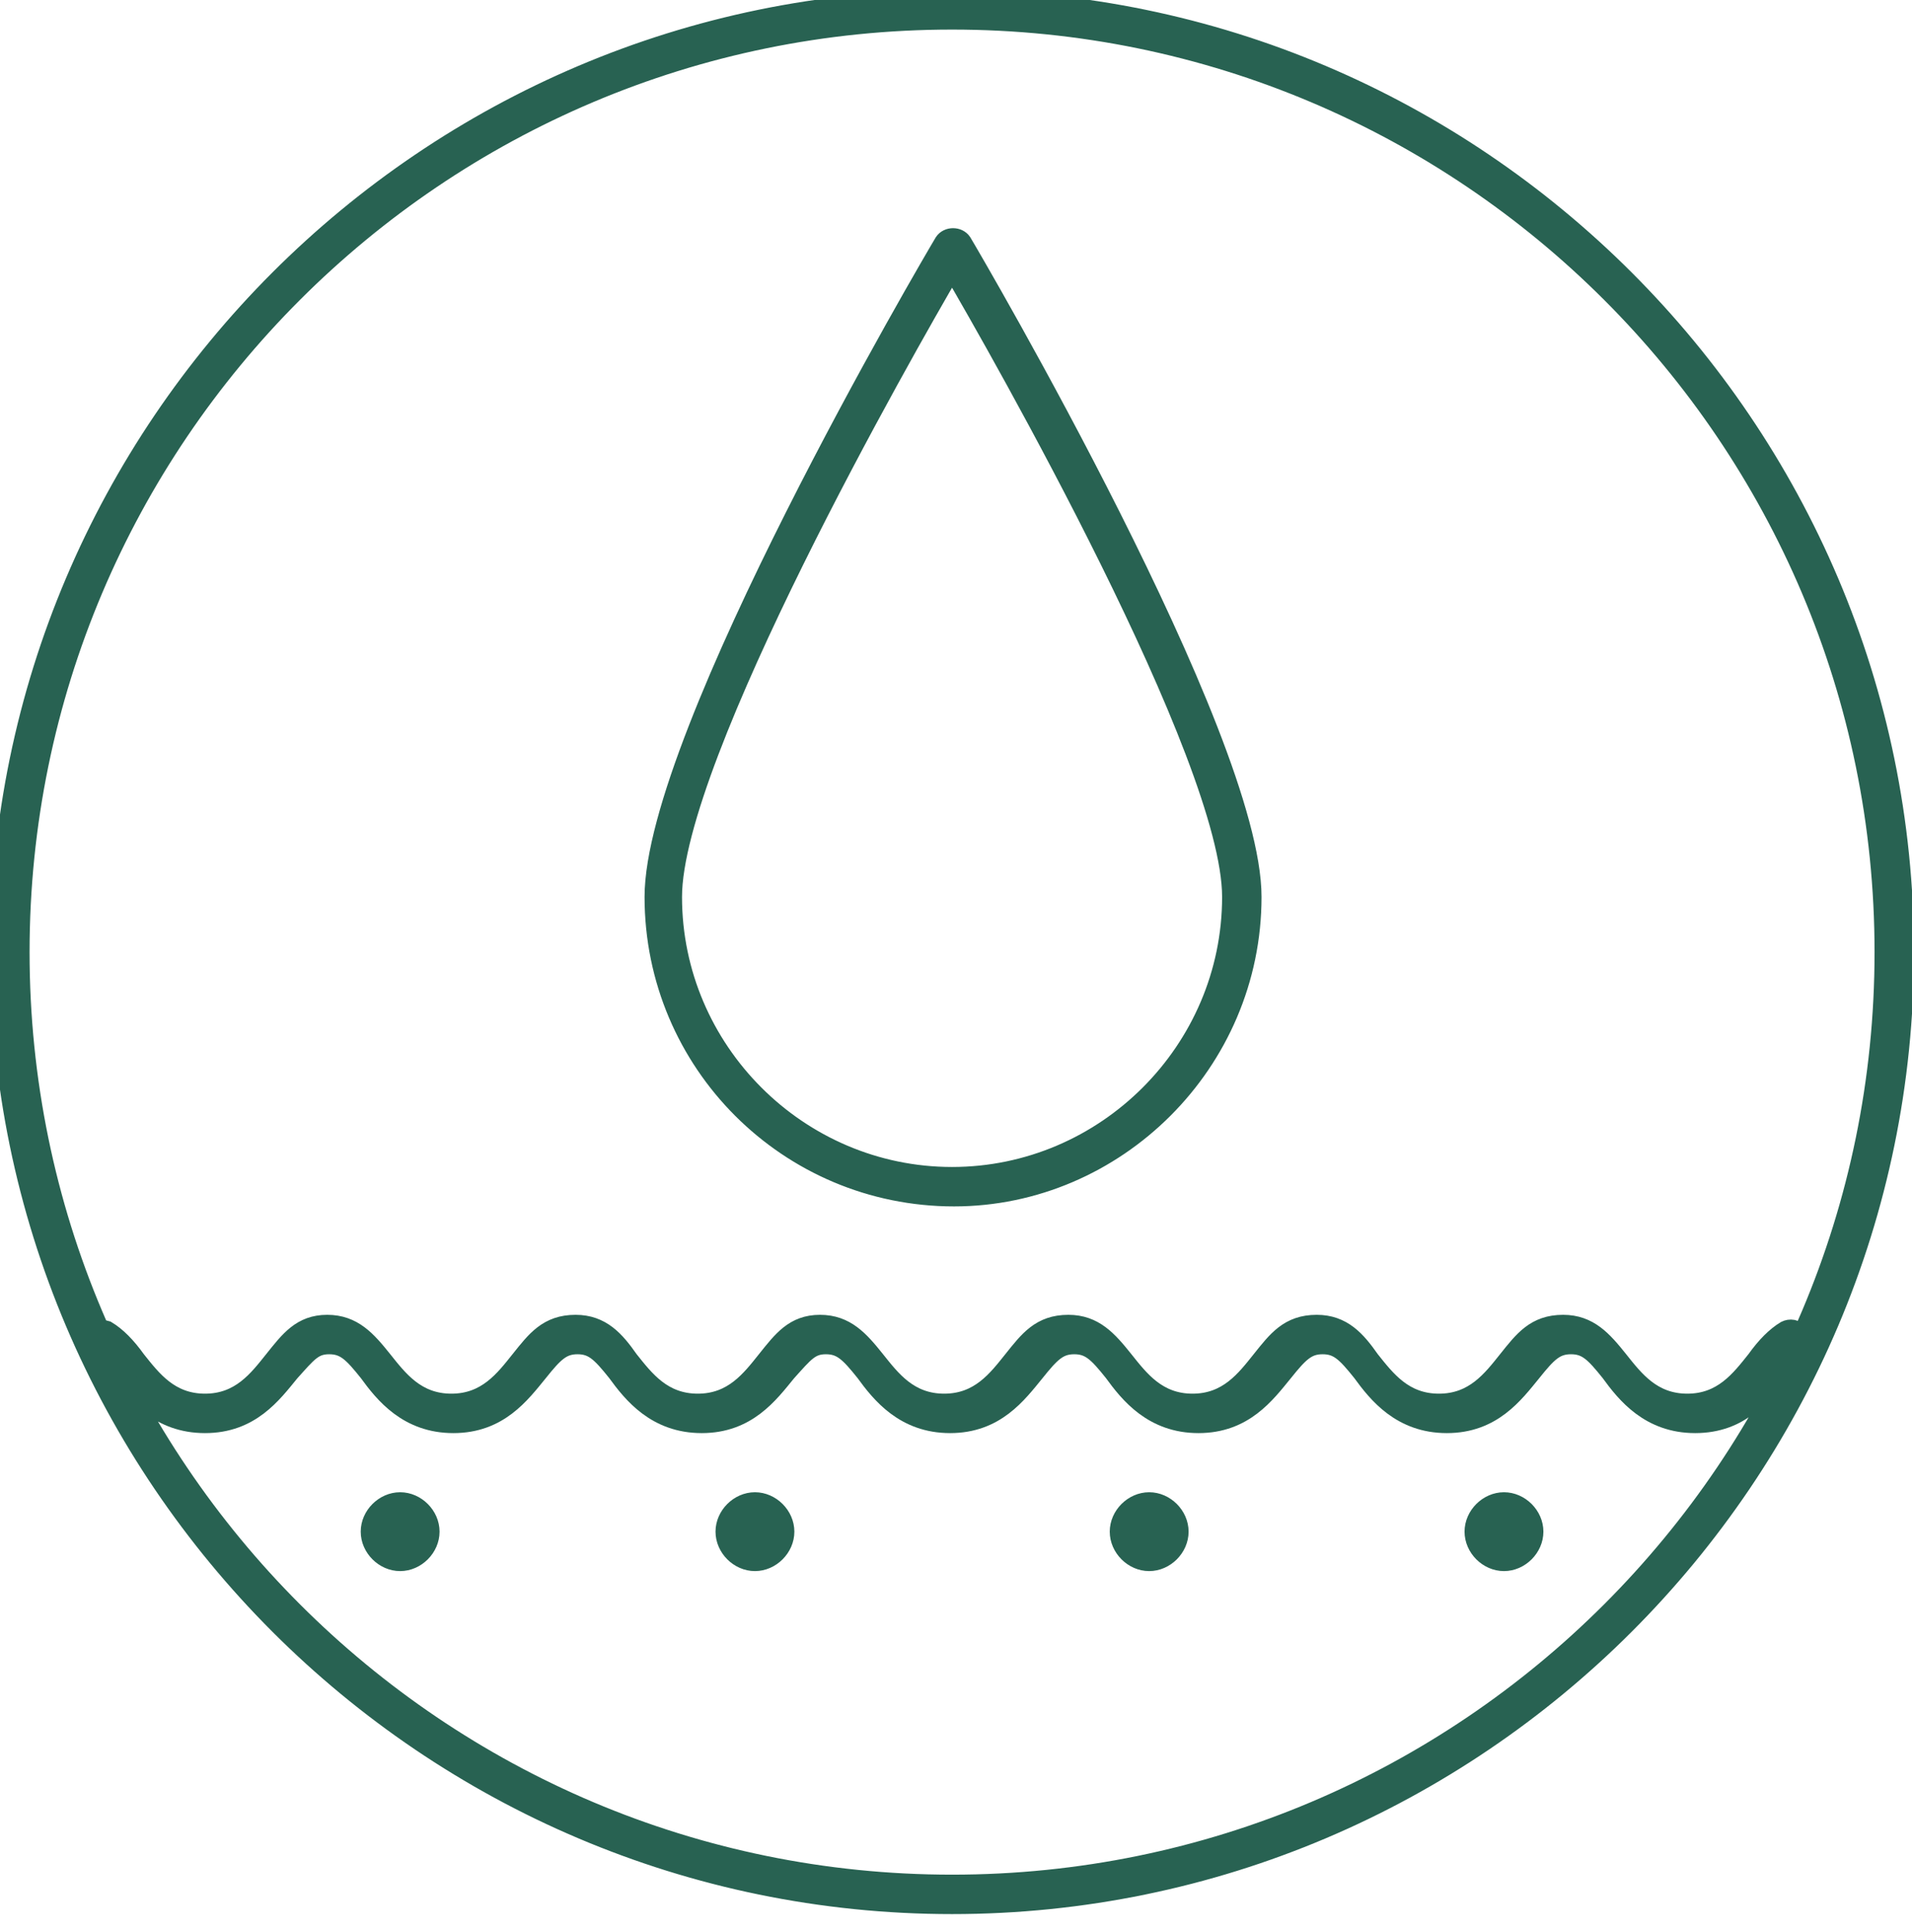 <svg width="97" height="98" viewBox="0 0 97 98" fill="none" xmlns="http://www.w3.org/2000/svg">
<path d="M86 72.2C83.7 72.2 82.5 70.7 81.7 69.6C80.9 68.6 80.5 68.2 79.7 68.2C78.9 68.2 78.5 68.6 77.7 69.6C76.8 70.7 75.7 72.2 73.4 72.2C71.1 72.2 69.9 70.7 69.1 69.6C68.3 68.6 67.9 68.2 67.1 68.2C66.3 68.2 65.9 68.6 65.1 69.6C64.2 70.7 63.1 72.2 60.8 72.2C58.5 72.2 57.3 70.7 56.5 69.6C55.7 68.6 55.3 68.2 54.5 68.2C53.7 68.2 53.3 68.6 52.5 69.6C51.6 70.7 50.5 72.2 48.2 72.2C45.9 72.2 44.7 70.7 43.9 69.6C43.1 68.6 42.7 68.2 41.9 68.2C41.1 68.2 40.8 68.6 39.9 69.6C39 70.7 37.9 72.2 35.6 72.2C33.3 72.2 32.1 70.7 31.3 69.6C30.5 68.6 30.1 68.2 29.3 68.2C28.5 68.2 28.1 68.6 27.3 69.6C26.4 70.7 25.3 72.2 23 72.2C20.7 72.2 19.5 70.7 18.7 69.6C17.9 68.6 17.5 68.2 16.7 68.2C15.9 68.2 15.6 68.6 14.7 69.6C13.8 70.7 12.7 72.2 10.4 72.2C8.1 72.2 6.9 70.7 6.1 69.6C5.6 69 5.3 68.6 4.9 68.4C4.7 68.3 4.6 68 4.7 67.7C4.8 67.5 5.1 67.4 5.4 67.5C5.9 67.8 6.4 68.3 6.9 69C7.7 70 8.6 71.2 10.4 71.2C12.2 71.2 13.1 70 13.9 69C14.7 68 15.3 67.2 16.6 67.2C17.9 67.2 18.6 68 19.4 69C20.2 70 21.1 71.2 22.9 71.2C24.7 71.2 25.6 70 26.4 69C27.2 68 27.8 67.2 29.2 67.2C30.5 67.2 31.2 68 31.9 69C32.7 70 33.6 71.2 35.4 71.2C37.2 71.2 38.1 70 38.9 69C39.7 68 40.3 67.2 41.6 67.2C42.9 67.2 43.6 68 44.4 69C45.2 70 46.1 71.2 47.9 71.2C49.7 71.2 50.6 70 51.4 69C52.2 68 52.8 67.2 54.2 67.2C55.5 67.2 56.2 68 57 69C57.8 70 58.7 71.2 60.5 71.2C62.3 71.2 63.2 70 64 69C64.8 68 65.4 67.2 66.8 67.2C68.1 67.2 68.8 68 69.5 69C70.3 70 71.2 71.2 73 71.2C74.8 71.2 75.7 70 76.5 69C77.3 68 77.9 67.2 79.3 67.2C80.6 67.2 81.3 68 82.1 69C82.9 70 83.8 71.2 85.6 71.2C87.4 71.2 88.3 70 89.1 69C89.6 68.3 90.1 67.8 90.6 67.5C90.8 67.4 91.1 67.4 91.3 67.7C91.4 67.9 91.4 68.2 91.1 68.4C90.7 68.6 90.3 69 89.9 69.6C89.5 70.7 88.3 72.2 86 72.2ZM59.8 77.7C59.8 76.9 59.1 76.2 58.3 76.2C57.5 76.2 56.8 76.9 56.8 77.7C56.8 78.5 57.5 79.2 58.3 79.2C59.1 79.2 59.8 78.5 59.8 77.7ZM58.8 77.7C58.8 78 58.6 78.2 58.3 78.2C58 78.2 57.8 78 57.8 77.7C57.8 77.4 58 77.2 58.3 77.2C58.6 77.2 58.8 77.4 58.8 77.7ZM39.8 77.7C39.8 76.9 39.1 76.2 38.3 76.2C37.5 76.2 36.8 76.9 36.8 77.7C36.8 78.5 37.5 79.2 38.3 79.2C39.1 79.2 39.8 78.5 39.8 77.7ZM38.8 77.7C38.8 78 38.6 78.2 38.3 78.2C38 78.2 37.8 78 37.8 77.7C37.8 77.4 38 77.2 38.3 77.2C38.6 77.2 38.8 77.4 38.8 77.7ZM21.8 77.7C21.8 76.9 21.1 76.2 20.3 76.2C19.5 76.2 18.8 76.9 18.8 77.7C18.8 78.5 19.5 79.2 20.3 79.2C21.1 79.2 21.8 78.5 21.8 77.7ZM20.8 77.7C20.8 78 20.6 78.2 20.3 78.2C20 78.2 19.8 78 19.8 77.7C19.8 77.4 20 77.2 20.3 77.2C20.6 77.2 20.8 77.4 20.8 77.7ZM77.8 77.7C77.8 76.9 77.1 76.2 76.3 76.2C75.5 76.2 74.8 76.9 74.8 77.7C74.8 78.5 75.5 79.2 76.3 79.2C77.1 79.2 77.8 78.5 77.8 77.7ZM76.8 77.7C76.8 78 76.6 78.2 76.3 78.2C76 78.2 75.8 78 75.8 77.7C75.8 77.4 76 77.2 76.3 77.2C76.6 77.2 76.8 77.4 76.8 77.7ZM96.6 48.3C96.6 21.7 74.9 0 48.3 0C21.7 0 0 21.7 0 48.3C0 74.9 21.7 96.6 48.3 96.6C74.9 96.6 96.6 74.9 96.6 48.3ZM95.6 48.3C95.6 74.4 74.4 95.6 48.3 95.6C22.2 95.6 1 74.4 1 48.3C1 22.2 22.2 1 48.3 1C74.4 1 95.6 22.2 95.6 48.3ZM63.5 45.5C63.5 37.4 49.4 13.3 48.8 12.3C48.6 12 48.1 12 47.9 12.3C47.3 13.3 33.2 37.3 33.2 45.5C33.2 53.9 40 60.7 48.4 60.7C56.6 60.7 63.5 53.9 63.5 45.5ZM62.5 45.5C62.5 53.3 56.1 59.7 48.3 59.7C40.5 59.7 34.1 53.3 34.1 45.5C34.1 38.4 45.9 17.7 48.3 13.6C50.7 17.7 62.5 38.4 62.5 45.5Z" fill="#286252" stroke="#286252"/>
</svg>
